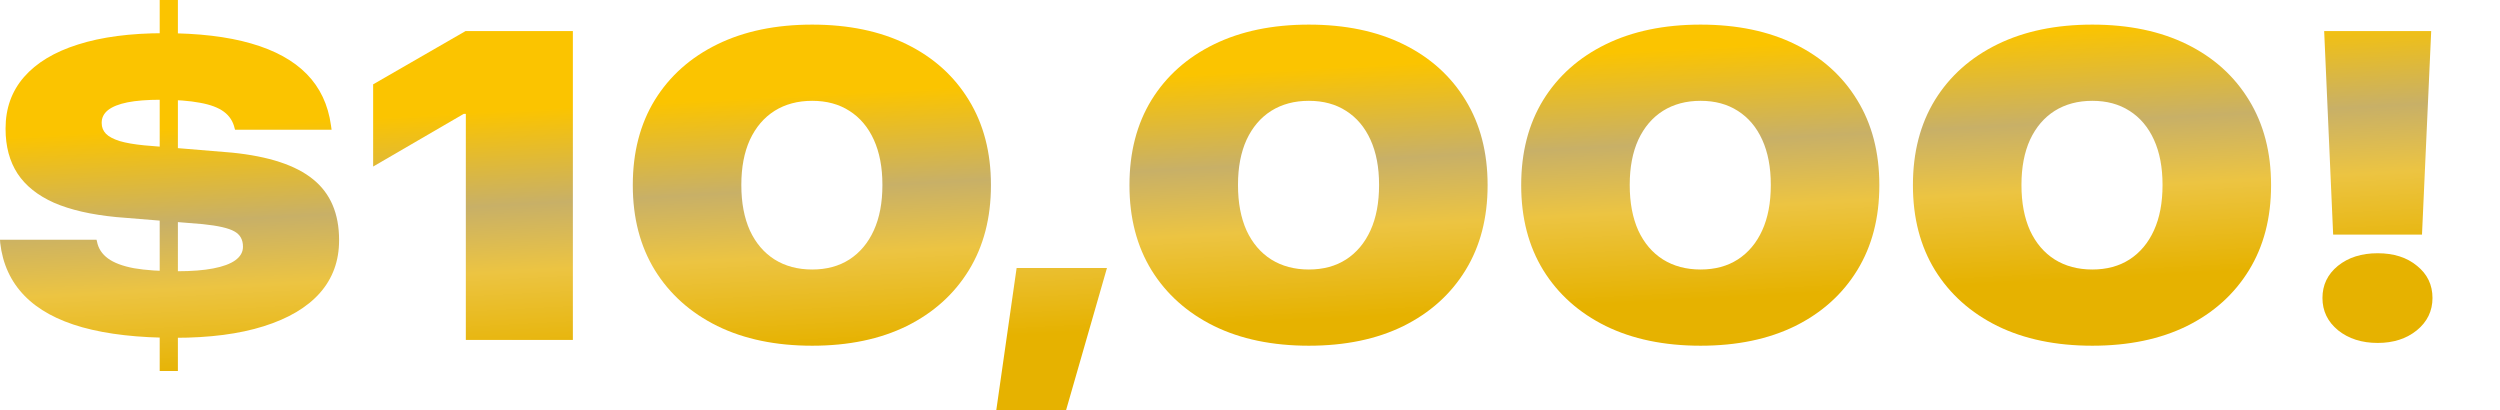 <svg width="640" height="105" viewBox="0 0 640 105" fill="none" xmlns="http://www.w3.org/2000/svg">
<g opacity="0.82" filter="url(#filter0_f_3457_50034)">
<ellipse cx="332.023" cy="50.625" rx="17.787" ry="290.977" transform="rotate(90 332.023 50.625)" fill="white"/>
</g>
<path d="M597.288 60.062L594.986 7.945H622.387L620.031 60.062H597.288ZM608.687 87.792C604.631 87.792 601.252 86.714 598.548 84.558C595.881 82.366 594.548 79.608 594.548 76.283C594.548 72.959 595.863 70.219 598.494 68.063C601.161 65.907 604.558 64.83 608.687 64.83C612.815 64.83 616.176 65.907 618.77 68.063C621.401 70.182 622.716 72.922 622.716 76.283C622.716 79.608 621.382 82.366 618.715 84.558C616.048 86.714 612.706 87.792 608.687 87.792Z" fill="url(#paint0_linear_3457_50034)"/>
<path d="M535.634 88.504C526.318 88.504 518.226 86.823 511.357 83.462C504.489 80.064 499.155 75.296 495.355 69.159C491.592 63.021 489.71 55.787 489.71 47.457V47.347C489.71 38.981 491.592 31.729 495.355 25.591C499.155 19.453 504.489 14.704 511.357 11.342C518.226 7.981 526.318 6.301 535.634 6.301C544.951 6.301 553.025 7.981 559.857 11.342C566.689 14.704 571.986 19.471 575.749 25.646C579.512 31.784 581.394 39.017 581.394 47.347V47.457C581.394 55.787 579.512 63.021 575.749 69.159C571.986 75.296 566.689 80.064 559.857 83.462C553.025 86.823 544.951 88.504 535.634 88.504ZM535.634 68.994C539.324 68.994 542.503 68.135 545.17 66.418C547.873 64.665 549.956 62.18 551.417 58.965C552.879 55.75 553.609 51.896 553.609 47.402V47.292C553.609 42.835 552.879 38.999 551.417 35.784C549.956 32.569 547.873 30.103 545.17 28.386C542.503 26.669 539.324 25.81 535.634 25.81C531.944 25.81 528.729 26.669 525.989 28.386C523.286 30.103 521.185 32.569 519.687 35.784C518.226 38.999 517.495 42.835 517.495 47.292V47.402C517.495 51.896 518.226 55.769 519.687 59.02C521.185 62.235 523.286 64.701 525.989 66.418C528.729 68.135 531.944 68.994 535.634 68.994Z" fill="url(#paint1_linear_3457_50034)"/>
<path d="M435.351 88.504C426.034 88.504 417.942 86.823 411.073 83.462C404.205 80.064 398.871 75.296 395.071 69.159C391.308 63.021 389.427 55.787 389.427 47.457V47.347C389.427 38.981 391.308 31.729 395.071 25.591C398.871 19.453 404.205 14.704 411.073 11.342C417.942 7.981 426.034 6.301 435.351 6.301C444.667 6.301 452.741 7.981 459.573 11.342C466.405 14.704 471.703 19.471 475.466 25.646C479.229 31.784 481.11 39.017 481.11 47.347V47.457C481.11 55.787 479.229 63.021 475.466 69.159C471.703 75.296 466.405 80.064 459.573 83.462C452.741 86.823 444.667 88.504 435.351 88.504ZM435.351 68.994C439.041 68.994 442.219 68.135 444.886 66.418C447.59 64.665 449.672 62.18 451.134 58.965C452.595 55.75 453.326 51.896 453.326 47.402V47.292C453.326 42.835 452.595 38.999 451.134 35.784C449.672 32.569 447.59 30.103 444.886 28.386C442.219 26.669 439.041 25.81 435.351 25.81C431.661 25.81 428.446 26.669 425.706 28.386C423.002 30.103 420.901 32.569 419.403 35.784C417.942 38.999 417.211 42.835 417.211 47.292V47.402C417.211 51.896 417.942 55.769 419.403 59.02C420.901 62.235 423.002 64.701 425.706 66.418C428.446 68.135 431.661 68.994 435.351 68.994Z" fill="url(#paint2_linear_3457_50034)"/>
<path d="M335.067 88.504C325.75 88.504 317.658 86.823 310.789 83.462C303.921 80.064 298.587 75.296 294.787 69.159C291.024 63.021 289.143 55.787 289.143 47.457V47.347C289.143 38.981 291.024 31.729 294.787 25.591C298.587 19.453 303.921 14.704 310.789 11.342C317.658 7.981 325.75 6.301 335.067 6.301C344.383 6.301 352.457 7.981 359.289 11.342C366.121 14.704 371.418 19.471 375.181 25.646C378.945 31.784 380.826 39.017 380.826 47.347V47.457C380.826 55.787 378.945 63.021 375.181 69.159C371.418 75.296 366.121 80.064 359.289 83.462C352.457 86.823 344.383 88.504 335.067 88.504ZM335.067 68.994C338.756 68.994 341.935 68.135 344.602 66.418C347.306 64.665 349.388 62.18 350.849 58.965C352.311 55.75 353.042 51.896 353.042 47.402V47.292C353.042 42.835 352.311 38.999 350.849 35.784C349.388 32.569 347.306 30.103 344.602 28.386C341.935 26.669 338.756 25.81 335.067 25.81C331.377 25.81 328.161 26.669 325.421 28.386C322.718 30.103 320.617 32.569 319.119 35.784C317.658 38.999 316.927 42.835 316.927 47.292V47.402C316.927 51.896 317.658 55.769 319.119 59.02C320.617 62.235 322.718 64.701 325.421 66.418C328.161 68.135 331.377 68.994 335.067 68.994Z" fill="url(#paint3_linear_3457_50034)"/>
<path d="M255.049 105L260.255 68.611H283.381L272.914 105H255.049Z" fill="url(#paint4_linear_3457_50034)"/>
<path d="M207.921 88.504C198.605 88.504 190.512 86.823 183.644 83.462C176.775 80.064 171.441 75.296 167.642 69.159C163.879 63.021 161.997 55.787 161.997 47.457V47.347C161.997 38.981 163.879 31.729 167.642 25.591C171.441 19.453 176.775 14.704 183.644 11.342C190.512 7.981 198.605 6.301 207.921 6.301C217.237 6.301 225.311 7.981 232.143 11.342C238.975 14.704 244.273 19.471 248.036 25.646C251.799 31.784 253.681 39.017 253.681 47.347V47.457C253.681 55.787 251.799 63.021 248.036 69.159C244.273 75.296 238.975 80.064 232.143 83.462C225.311 86.823 217.237 88.504 207.921 88.504ZM207.921 68.994C211.611 68.994 214.789 68.135 217.457 66.418C220.16 64.665 222.243 62.18 223.704 58.965C225.165 55.75 225.896 51.896 225.896 47.402V47.292C225.896 42.835 225.165 38.999 223.704 35.784C222.243 32.569 220.16 30.103 217.457 28.386C214.789 26.669 211.611 25.81 207.921 25.81C204.231 25.81 201.016 26.669 198.276 28.386C195.572 30.103 193.472 32.569 191.974 35.784C190.512 38.999 189.782 42.835 189.782 47.292V47.402C189.782 51.896 190.512 55.769 191.974 59.02C193.472 62.235 195.572 64.701 198.276 66.418C201.016 68.135 204.231 68.994 207.921 68.994Z" fill="url(#paint5_linear_3457_50034)"/>
<path d="M119.253 87.024V29.154H118.705L95.524 42.635V21.591L119.198 7.945H146.654V87.024H119.253Z" fill="url(#paint6_linear_3457_50034)"/>
<path d="M44.773 86.477C35.42 86.477 27.529 85.582 21.099 83.792C14.705 82.002 9.755 79.298 6.247 75.681C2.74 72.064 0.676 67.571 0.055 62.2L0 61.378H24.716L24.825 61.816C25.154 63.57 26.086 65.013 27.62 66.146C29.155 67.278 31.383 68.119 34.306 68.667C37.265 69.178 41.01 69.434 45.54 69.434C49.084 69.434 52.098 69.196 54.583 68.722C57.067 68.246 58.949 67.552 60.227 66.639C61.542 65.689 62.2 64.538 62.2 63.187V63.132C62.2 61.342 61.469 60.044 60.008 59.241C58.547 58.401 55.843 57.779 51.897 57.377L29.757 55.569C23.327 54.948 18.012 53.724 13.81 51.897C9.645 50.034 6.54 47.55 4.494 44.444C2.448 41.302 1.425 37.484 1.425 32.991V32.881C1.425 27.73 2.996 23.346 6.138 19.729C9.316 16.075 13.92 13.299 19.948 11.399C26.013 9.462 33.374 8.494 42.033 8.494C50.801 8.494 58.218 9.371 64.282 11.125C70.384 12.878 75.133 15.491 78.531 18.961C81.929 22.432 83.993 26.798 84.724 32.059L84.888 33.21H60.172L60.063 32.826C59.661 31.073 58.748 29.666 57.323 28.607C55.898 27.547 53.852 26.78 51.185 26.305C48.518 25.793 45.138 25.538 41.047 25.538C37.685 25.538 34.891 25.757 32.662 26.195C30.47 26.634 28.808 27.291 27.675 28.168C26.579 29.045 26.031 30.123 26.031 31.401V31.511C26.031 32.571 26.396 33.484 27.127 34.251C27.858 34.982 29.027 35.603 30.634 36.114C32.242 36.589 34.343 36.955 36.936 37.21L59.405 39.074C68.831 40.024 75.754 42.307 80.175 45.924C84.596 49.504 86.806 54.674 86.806 61.433V61.542C86.806 66.803 85.162 71.297 81.874 75.024C78.586 78.714 73.8 81.545 67.516 83.518C61.268 85.491 53.688 86.477 44.773 86.477ZM40.882 94.972V0L45.54 0V94.972H40.882Z" fill="url(#paint7_linear_3457_50034)"/>
<defs>
<filter id="filter0_f_3457_50034" x="24.347" y="16.138" width="615.353" height="68.974" filterUnits="userSpaceOnUse" color-interpolation-filters="sRGB">
<feFlood flood-opacity="0" result="BackgroundImageFix"/>
<feBlend mode="normal" in="SourceGraphic" in2="BackgroundImageFix" result="shape"/>
<feGaussianBlur stdDeviation="8.35" result="effect1_foregroundBlur_3457_50034"/>
</filter>
<linearGradient id="paint0_linear_3457_50034" x1="423.316" y1="12.805" x2="426.709" y2="77.13" gradientUnits="userSpaceOnUse">
<stop stop-color="#FBC400"/>
<stop offset="0.375" stop-color="#C8B067"/>
<stop offset="0.639" stop-color="#ECC442"/>
<stop offset="1" stop-color="#E6B200"/>
</linearGradient>
<linearGradient id="paint1_linear_3457_50034" x1="423.314" y1="12.805" x2="426.708" y2="77.129" gradientUnits="userSpaceOnUse">
<stop stop-color="#FBC400"/>
<stop offset="0.375" stop-color="#C8B067"/>
<stop offset="0.639" stop-color="#ECC442"/>
<stop offset="1" stop-color="#E6B200"/>
</linearGradient>
<linearGradient id="paint2_linear_3457_50034" x1="423.318" y1="12.805" x2="426.711" y2="77.129" gradientUnits="userSpaceOnUse">
<stop stop-color="#FBC400"/>
<stop offset="0.375" stop-color="#C8B067"/>
<stop offset="0.639" stop-color="#ECC442"/>
<stop offset="1" stop-color="#E6B200"/>
</linearGradient>
<linearGradient id="paint3_linear_3457_50034" x1="423.321" y1="12.805" x2="426.714" y2="77.129" gradientUnits="userSpaceOnUse">
<stop stop-color="#FBC400"/>
<stop offset="0.375" stop-color="#C8B067"/>
<stop offset="0.639" stop-color="#ECC442"/>
<stop offset="1" stop-color="#E6B200"/>
</linearGradient>
<linearGradient id="paint4_linear_3457_50034" x1="423.314" y1="12.805" x2="426.707" y2="77.13" gradientUnits="userSpaceOnUse">
<stop stop-color="#FBC400"/>
<stop offset="0.375" stop-color="#C8B067"/>
<stop offset="0.639" stop-color="#ECC442"/>
<stop offset="1" stop-color="#E6B200"/>
</linearGradient>
<linearGradient id="paint5_linear_3457_50034" x1="423.316" y1="12.805" x2="426.709" y2="77.129" gradientUnits="userSpaceOnUse">
<stop stop-color="#FBC400"/>
<stop offset="0.375" stop-color="#C8B067"/>
<stop offset="0.639" stop-color="#ECC442"/>
<stop offset="1" stop-color="#E6B200"/>
</linearGradient>
<linearGradient id="paint6_linear_3457_50034" x1="423.317" y1="12.805" x2="426.711" y2="77.13" gradientUnits="userSpaceOnUse">
<stop stop-color="#FBC400"/>
<stop offset="0.375" stop-color="#C8B067"/>
<stop offset="0.639" stop-color="#ECC442"/>
<stop offset="1" stop-color="#E6B200"/>
</linearGradient>
<linearGradient id="paint7_linear_3457_50034" x1="423.313" y1="12.806" x2="426.706" y2="77.131" gradientUnits="userSpaceOnUse">
<stop stop-color="#FBC400"/>
<stop offset="0.375" stop-color="#C8B067"/>
<stop offset="0.639" stop-color="#ECC442"/>
<stop offset="1" stop-color="#E6B200"/>
</linearGradient>
</defs>
</svg>
